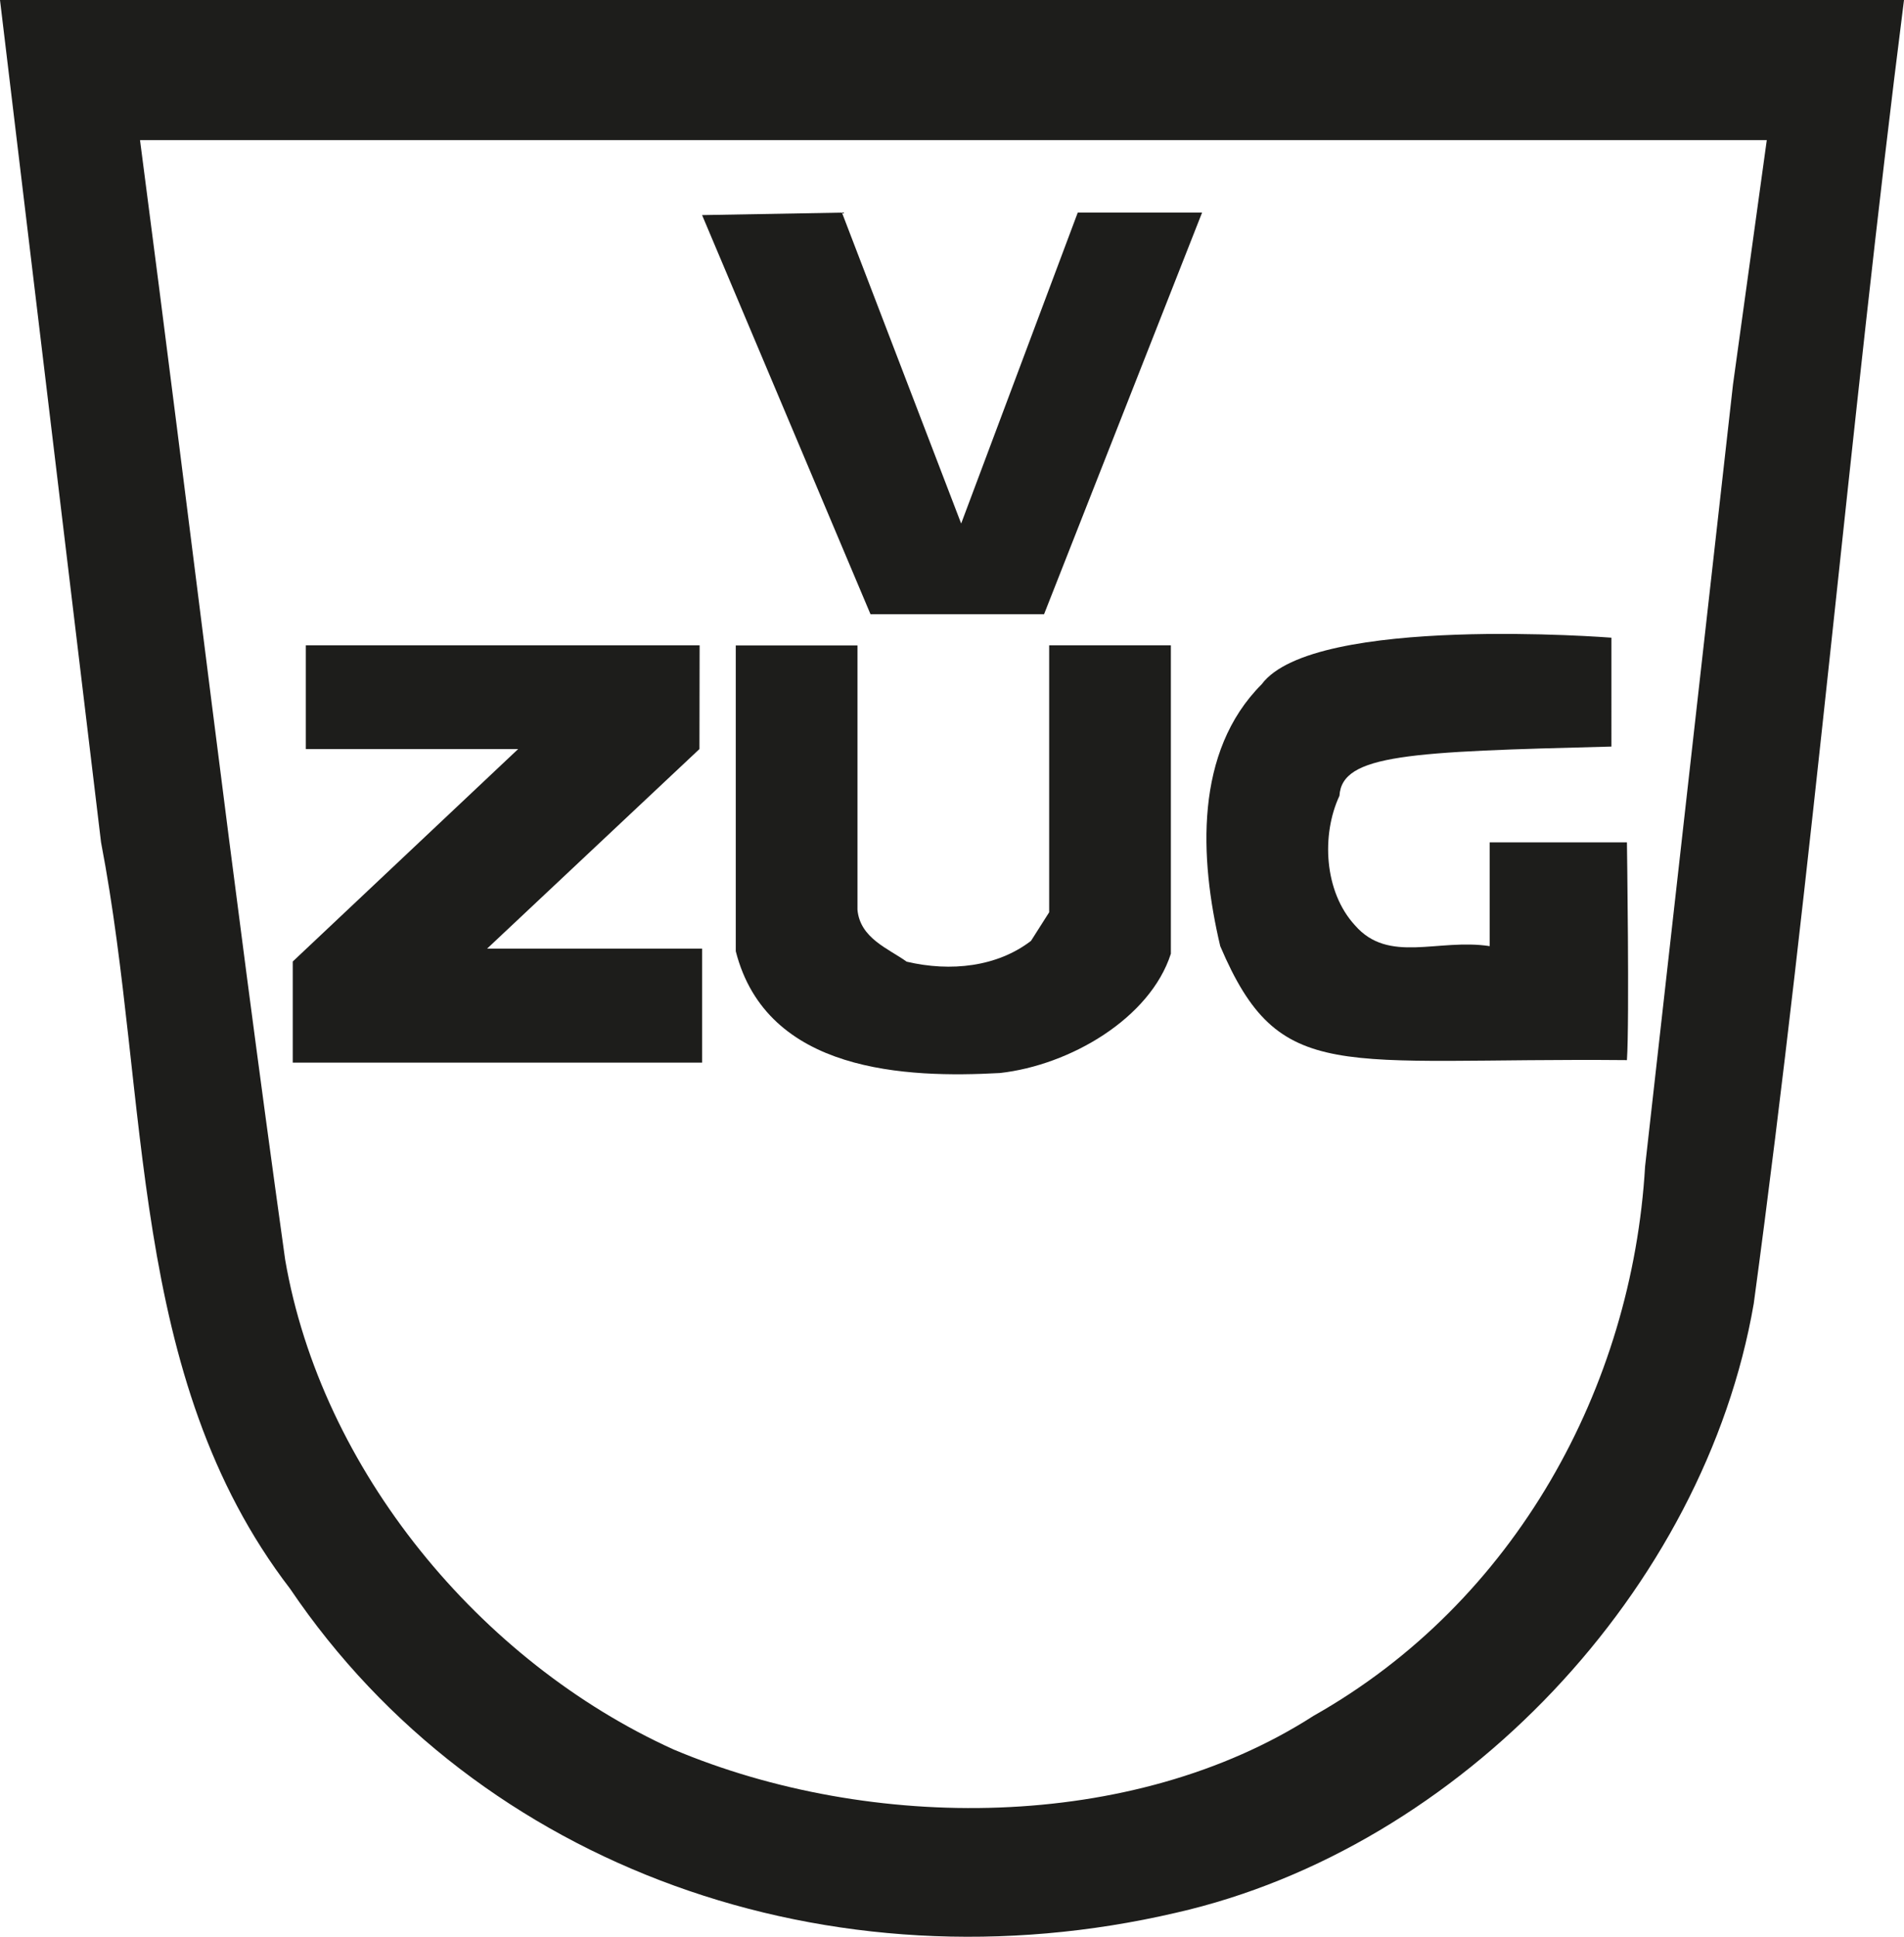 <?xml version="1.0" encoding="utf-8"?>
<!-- Generator: Adobe Illustrator 28.1.0, SVG Export Plug-In . SVG Version: 6.00 Build 0)  -->
<svg version="1.1" id="Livello_1" xmlns="http://www.w3.org/2000/svg" xmlns:xlink="http://www.w3.org/1999/xlink" x="0px" y="0px"
	 viewBox="0 0 115.31 117.23" style="enable-background:new 0 0 115.31 117.23;" xml:space="preserve">
<style type="text/css">
	.st0{fill-rule:evenodd;clip-rule:evenodd;fill:#1D1D1B;}
</style>
<polygon class="st0" points="63.23,37.18 52.72,37.18 42.52,13.02 50.99,12.87 58.21,31.69 65.27,12.87 72.8,12.87 63.23,37.18 "/>
<path class="st0" d="M42.36,45.34L29.5,57.42h13.02v6.9H17.73V58.2l13.65-12.86H18.52v-6.28h23.85L42.36,45.34L42.36,45.34
	L42.36,45.34z"/>
<path class="st0" d="M51.93,55.07c0.16,1.73,1.88,2.35,2.98,3.14c2.67,0.63,5.49,0.31,7.53-1.26l1.1-1.73V39.06h7.37v18.67
	c-1.26,3.92-6.12,6.75-10.35,7.22c-5.65,0.31-14.12,0-16-7.37V39.07h7.37V55.07L51.93,55.07L51.93,55.07z"/>
<path class="st0" d="M97.59,45.19c-12.24,0.31-16.32,0.47-16.47,2.98c-1.1,2.35-0.94,5.8,0.94,7.84c2.04,2.35,5.02,0.78,8.16,1.26
	v-6.28h8.31c0,0,0.16,10.83,0,13.18c-17.57-0.16-21.02,1.57-24.63-6.9c-1.26-5.33-1.57-11.77,2.51-15.85
	c3.14-4.24,21.18-2.82,21.18-2.82V45.19L97.59,45.19L97.59,45.19z"/>
<path class="st0" d="M115.31,0c-3.29,25.89-5.49,52.24-9.1,78.91c-2.98,17.26-17.73,32.95-34.99,36.87
	c-20.87,4.86-42.2-2.67-53.65-19.61C7.69,83.31,9.1,66.52,6.12,50.99L0,0C0,0,115.31,0,115.31,0z M104.96,23.22L99.63,70.6
	c-0.78,13.34-7.84,26.36-20.08,33.26c-10.98,7.06-26.83,7.06-38.75,2.04c-11.77-5.33-21.34-16.94-23.53-29.65
	c-3.29-23.53-5.65-43.77-8.79-67.77H107l-2.04,14.75l0,0L104.96,23.22z"/>
</svg>
